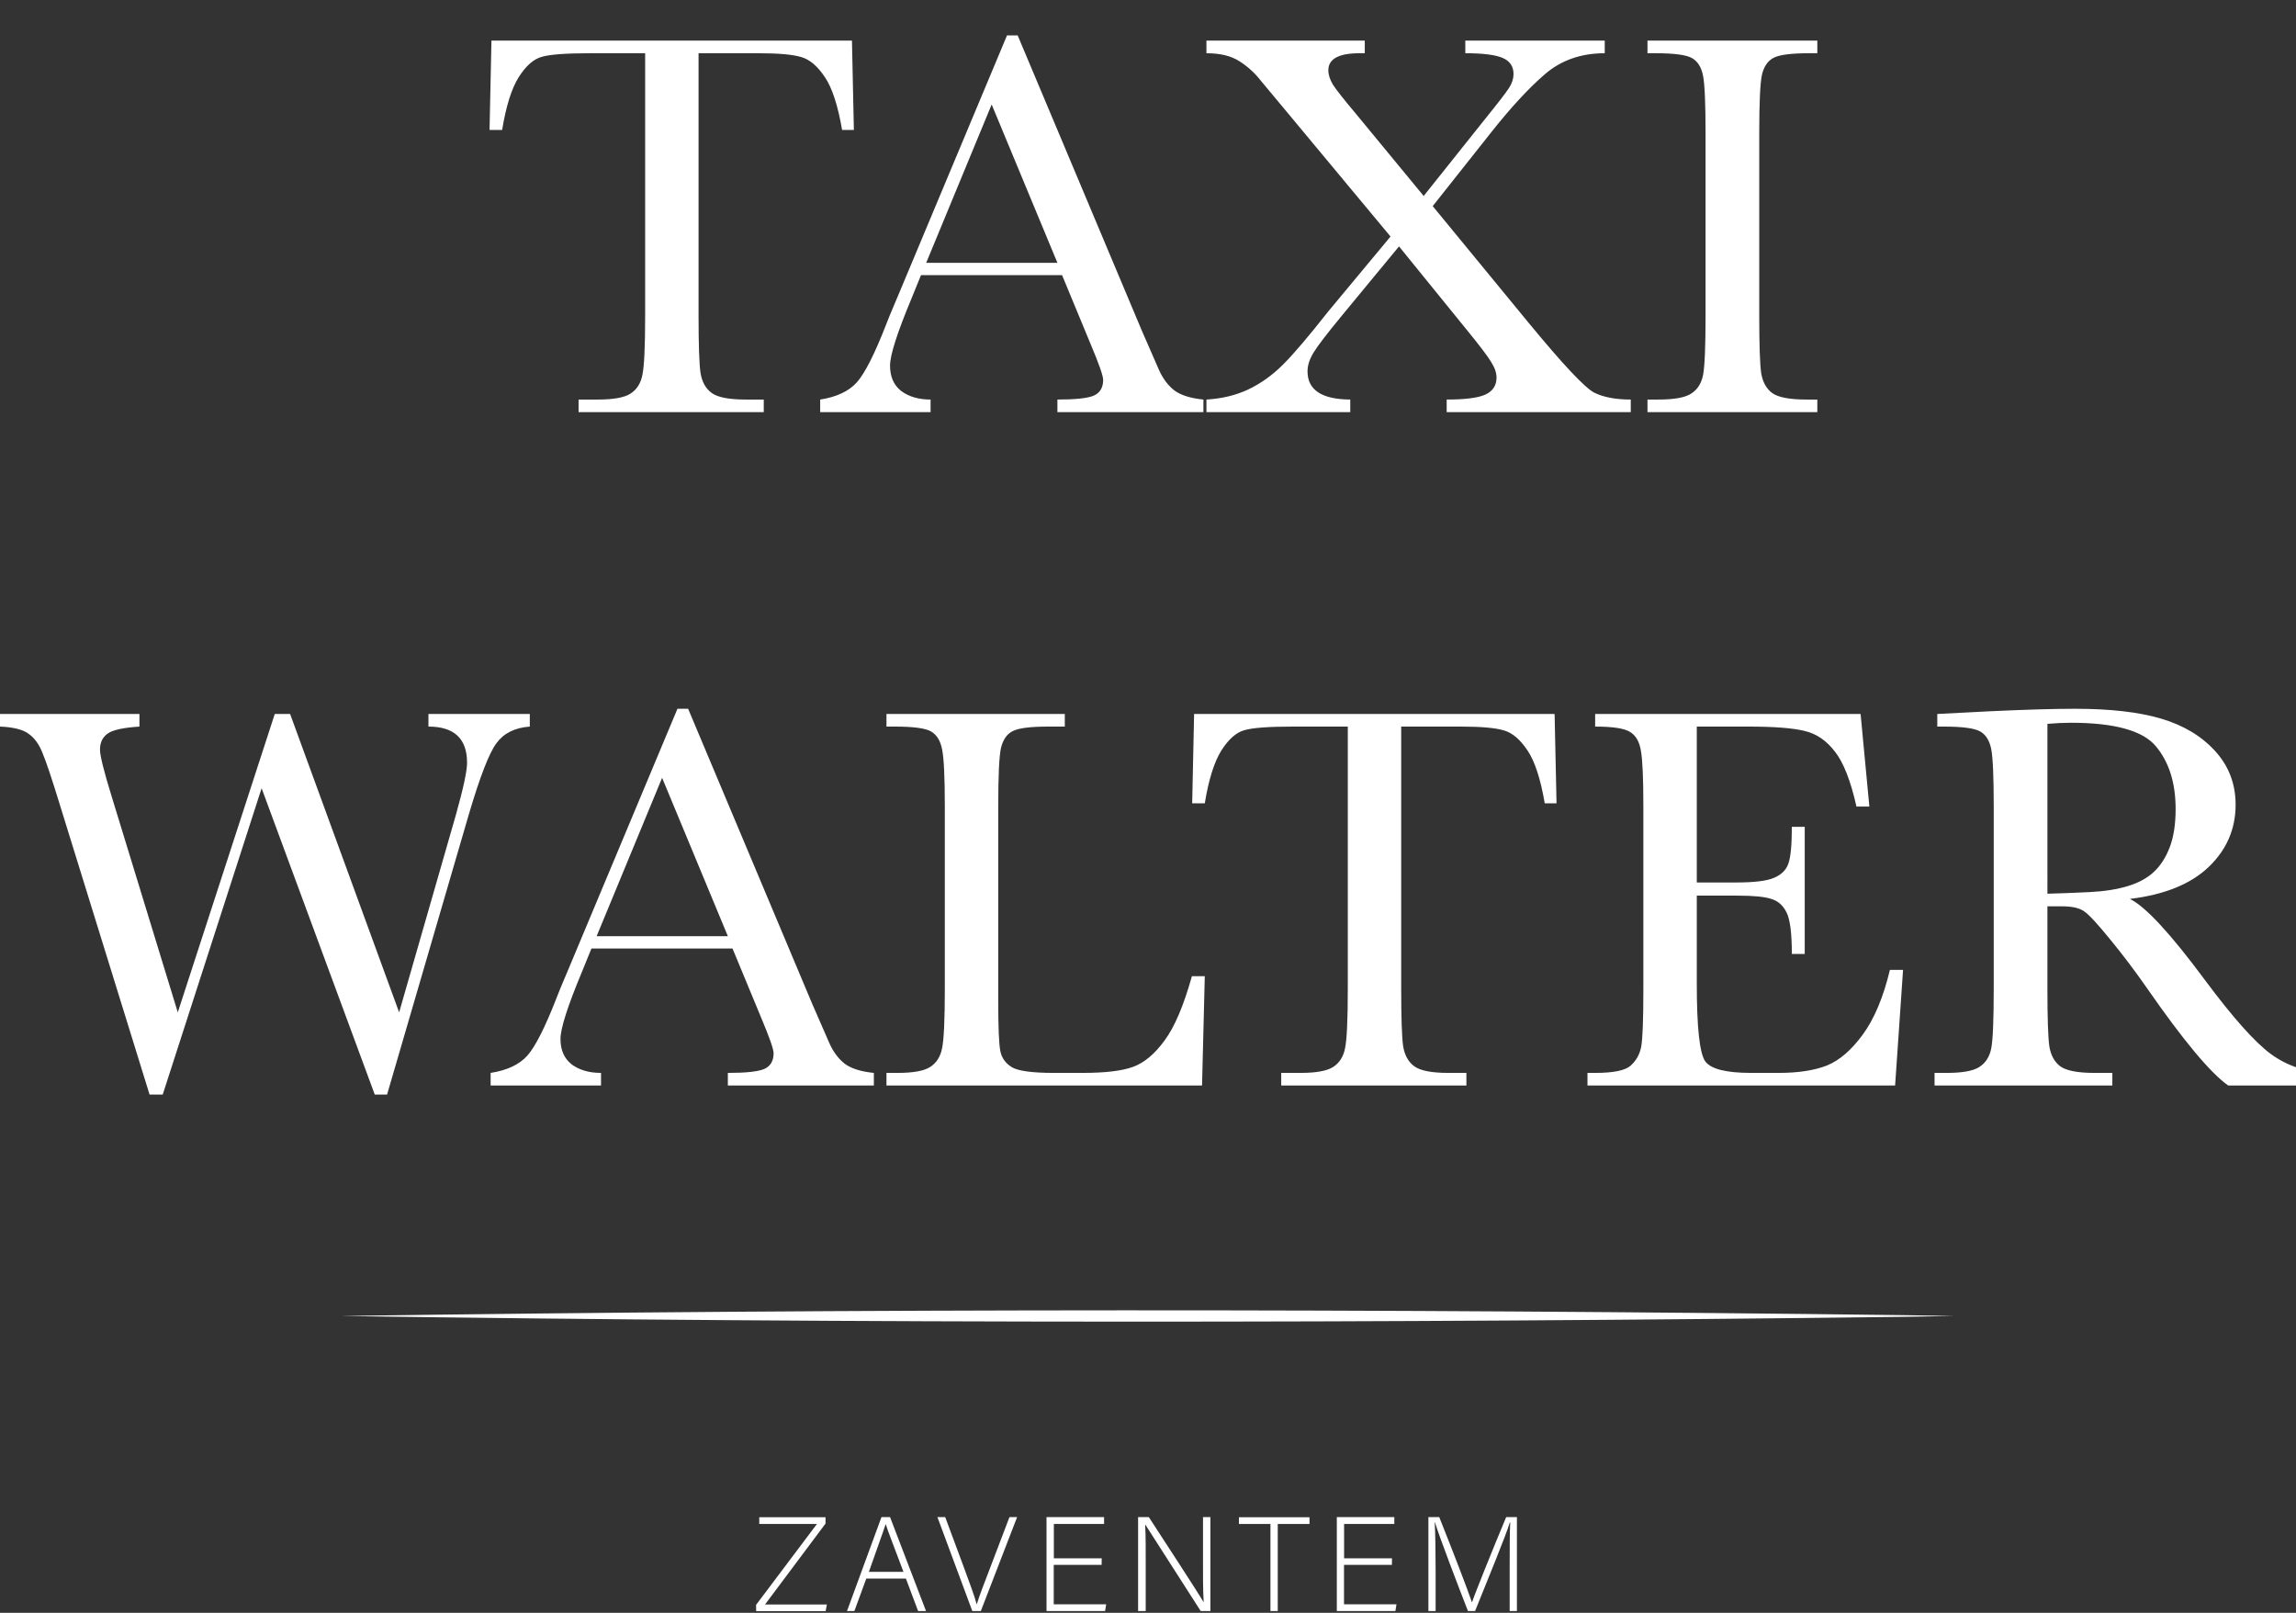 <svg fill="none" height="578" viewBox="0 0 823 578" width="823" xmlns="http://www.w3.org/2000/svg"><rect x="0" y="0" width="823" height="578" fill="#333333" stroke="none"/><g fill="#fff"><path d="m179.993 46.571h-4.517l.687-32.011h129.223l.687 32.011h-4.222c-1.506-8.772-3.568-15.089-6.186-18.951-2.619-3.928-5.434-6.317-8.445-7.168-3.011-.916-8.15-1.375-15.416-1.375h-21.406v93.971c0 10.408.229 17.249.687 20.522.524 3.273 1.866 5.695 4.026 7.266 2.16 1.572 6.219 2.357 12.176 2.357h6.481v4.517h-66.379v-4.517h6.873c5.696 0 9.623-.72 11.784-2.16 2.225-1.44 3.633-3.666 4.222-6.677.655-3.077.982-10.18.982-21.308v-93.971h-19.737c-8.576 0-14.336.425-17.282 1.276-2.946.786-5.728 3.24-8.346 7.364-2.553 4.124-4.517 10.409-5.892 18.853zm200.707 52.042h-50.569l-3.437 8.445c-5.106 12.241-7.659 20.228-7.659 23.959 0 3.993 1.342 7.037 4.026 9.132 2.749 2.029 6.251 3.044 10.506 3.044v4.517h-39.572v-4.517c5.892-.916 10.278-2.978 13.158-6.186 2.881-3.273 6.35-10.114 10.409-20.522.327-.982 1.898-4.779 4.713-11.391l38.688-92.4h3.83l44.481 105.754 6.088 13.944c1.375 3.142 3.208 5.63 5.499 7.463 2.357 1.767 5.859 2.88 10.507 3.338v4.517h-52.337v-4.517c6.415 0 10.736-.458 12.961-1.375 2.292-.982 3.437-2.88 3.437-5.695 0-1.44-1.505-5.728-4.517-12.863zm-1.669-4.419-23.567-56.756-23.468 56.756zm134.525-20.326 34.466 41.928c12.307 14.926 20.129 23.239 23.468 24.941 3.338 1.637 7.692 2.455 13.06 2.455v4.517h-65.986v-4.517c6.611 0 11.226-.589 13.845-1.767 2.684-1.244 4.026-3.273 4.026-6.088 0-1.702-.622-3.535-1.866-5.499-1.178-2.029-4.288-6.121-9.328-12.274l-23.763-29.262-20.915 25.334c-4.91 5.957-8.117 10.147-9.623 12.569s-2.259 4.713-2.259 6.873c0 6.677 5.106 10.049 15.319 10.114v4.517h-51.552v-4.517c5.564-.327 10.572-1.538 15.024-3.633 4.517-2.16 8.673-5.139 12.47-8.936 3.797-3.796 9.198-10.146 16.202-19.049l22.29-26.807-35.055-42.125-11.292-13.551c-2.226-2.88-4.844-5.27-7.856-7.168-2.946-1.898-6.873-2.848-11.783-2.848v-4.517h56.756v4.517h-1.866c-7.463 0-11.194 2.029-11.194 6.088 0 1.637.557 3.371 1.669 5.204 1.179 1.833 3.863 5.237 8.052 10.212l24.45 29.654 22.094-27.691c4.713-5.826 7.561-9.525 8.543-11.096 1.047-1.637 1.571-3.273 1.571-4.91 0-2.749-1.309-4.681-3.928-5.793-2.618-1.113-7.07-1.669-13.354-1.669v-4.517h49.98v4.517c-8.51 0-15.678 2.52-21.504 7.561-5.761 4.975-12.143 11.881-19.148 20.719zm76.983-54.792v-4.517h60.88v4.517h-2.847c-6.547 0-10.834.556-12.864 1.669-2.029 1.047-3.404 3.044-4.124 5.99-.654 2.946-.982 9.95-.982 21.013v65.299c0 10.474.229 17.347.688 20.62.523 3.208 1.833 5.597 3.927 7.168 2.161 1.572 6.252 2.357 12.275 2.357h3.927v4.517h-60.88v-4.517h3.928c5.695 0 9.623-.72 11.783-2.16 2.226-1.44 3.633-3.666 4.223-6.677.589-3.077.883-10.18.883-21.308v-65.299c0-10.605-.294-17.446-.883-20.522-.59-3.077-1.899-5.204-3.928-6.383s-6.415-1.768-13.158-1.768z"/><path d="m138.747 392.27h-4.418l-40.554-109.78-35.448 109.78h-4.713l-32.109-103.692c-2.88-9.426-4.975-15.678-6.284-18.755-1.244-3.142-2.913-5.433-5.008-6.873-2.029-1.506-5.433-2.357-10.212-2.553v-4.517h49.98v4.517c-6.022.392-9.885 1.276-11.587 2.651-1.702 1.309-2.553 3.175-2.553 5.597 0 2.16 1.375 7.692 4.124 16.595l23.763 77.572 34.76-106.932h5.499l39.081 106.932 20.326-70.699c2.684-9.557 4.026-15.809 4.026-18.755 0-8.641-4.615-12.961-13.846-12.961v-4.517h36.332v4.517c-5.368.392-9.361 2.389-11.98 5.99-2.618 3.534-5.924 12.077-9.917 25.628zm123.822-52.337h-50.57l-3.436 8.445c-5.106 12.241-7.659 20.228-7.659 23.959 0 3.993 1.342 7.037 4.026 9.132 2.749 2.029 6.251 3.044 10.506 3.044v4.517h-39.572v-4.517c5.892-.916 10.278-2.978 13.158-6.186 2.881-3.273 6.35-10.114 10.409-20.522.327-.982 1.898-4.779 4.713-11.391l38.688-92.4h3.83l44.481 105.754 6.088 13.944c1.375 3.142 3.208 5.63 5.499 7.463 2.357 1.767 5.859 2.88 10.507 3.338v4.517h-52.337v-4.517c6.415 0 10.736-.458 12.961-1.375 2.291-.982 3.437-2.88 3.437-5.695 0-1.44-1.506-5.728-4.517-12.863zm-1.669-4.418-23.567-56.756-23.468 56.756zm170.954 14.336-.981 39.179h-113.119v-4.517h3.927c5.696 0 9.623-.72 11.784-2.16 2.225-1.44 3.633-3.666 4.222-6.677.655-3.077.982-10.18.982-21.308v-65.299c0-10.605-.327-17.446-.982-20.522-.589-3.077-1.898-5.204-3.928-6.383-1.964-1.178-6.317-1.767-13.059-1.767h-2.946v-4.517h63.924v4.517h-5.892c-6.546 0-10.834.556-12.863 1.669-2.03 1.047-3.404 3.044-4.124 5.99-.655 2.946-.982 9.95-.982 21.013v69.717c0 9.623.261 15.646.785 18.068s1.931 4.321 4.223 5.695c2.356 1.31 7.364 1.964 15.023 1.964h10.114c8.183 0 14.238-.72 18.166-2.16 3.993-1.44 7.757-4.582 11.292-9.427 3.6-4.844 6.874-12.536 9.819-23.075zm0-61.96h-4.516l.687-32.011h129.222l.688 32.011h-4.223c-1.505-8.772-3.567-15.089-6.186-18.951-2.618-3.928-5.433-6.318-8.444-7.169-3.012-.916-8.15-1.374-15.417-1.374h-21.406v93.971c0 10.408.229 17.249.687 20.522.524 3.273 1.866 5.695 4.026 7.266 2.161 1.572 6.219 2.357 12.176 2.357h6.481v4.517h-66.379v-4.517h6.874c5.695 0 9.623-.72 11.783-2.16 2.226-1.44 3.633-3.666 4.222-6.677.655-3.077.982-10.18.982-21.308v-93.971h-19.737c-8.575 0-14.336.425-17.282 1.276-2.945.786-5.727 3.241-8.346 7.365-2.553 4.124-4.517 10.408-5.892 18.853zm245.582 59.701h4.713l-2.847 41.438h-110.271v-4.517h2.749c6.612 0 10.867-.884 12.765-2.651 1.964-1.768 3.208-3.993 3.731-6.677.524-2.75.786-9.689.786-20.817v-65.299c0-10.146-.295-16.824-.884-20.031-.523-3.208-1.8-5.434-3.829-6.677-1.964-1.31-6.154-1.964-12.569-1.964v-4.517h95.149l3.142 33.189h-4.615c-2.094-9.295-4.68-15.874-7.757-19.737-3.011-3.927-6.612-6.382-10.801-7.364-4.19-1.048-10.932-1.571-20.228-1.571h-18.46v55.872h14.14c6.48 0 10.997-.557 13.55-1.67 2.619-1.112 4.321-2.782 5.106-5.007.851-2.292 1.277-6.71 1.277-13.257h4.615v45.562h-4.615c0-7.397-.622-12.339-1.866-14.827-1.244-2.553-3.077-4.19-5.499-4.91-2.356-.785-6.382-1.178-12.078-1.178h-14.63v31.52c0 15.776 1.014 25.072 3.044 27.887 2.029 2.749 7.495 4.124 16.398 4.124h9.917c7.005 0 12.766-.884 17.283-2.651 4.516-1.833 8.804-5.532 12.863-11.096 4.124-5.63 7.364-13.354 9.721-23.174zm157.109 41.438h-35.84c-6.35-4.451-16.071-16.104-29.164-34.957-4.189-6.022-8.542-11.783-13.059-17.282-4.517-5.564-7.627-8.935-9.329-10.114-1.702-1.244-4.353-1.865-7.953-1.865h-5.303v29.556c0 10.474.229 17.347.688 20.62.523 3.208 1.832 5.597 3.927 7.168 2.161 1.572 6.252 2.357 12.274 2.357h6.383v4.517h-63.727v-4.517h4.32c5.695 0 9.623-.72 11.783-2.16 2.226-1.44 3.633-3.666 4.223-6.677.589-3.077.883-10.18.883-21.308v-65.299c0-10.605-.294-17.446-.883-20.522-.59-3.077-1.899-5.204-3.928-6.383-2.03-1.178-6.416-1.767-13.158-1.767h-2.259v-4.517l19.05-.982c12.7-.589 22.781-.884 30.244-.884 12.699 0 23.009 1.178 30.93 3.535 7.987 2.357 14.435 6.219 19.345 11.587 4.909 5.368 7.364 11.783 7.364 19.246 0 8.706-3.208 16.136-9.623 22.29-6.415 6.153-15.842 9.983-28.28 11.488 5.565 2.684 14.533 12.373 26.905 29.066 10.082 13.55 18.002 22.42 23.763 26.61s12.569 6.415 20.424 6.677zm-100.648-68.735c4.91-.131 9.983-.328 15.22-.589 5.237-.262 9.787-.982 13.649-2.161 3.862-1.178 6.972-2.88 9.328-5.106 2.422-2.291 4.321-5.27 5.696-8.935 1.374-3.666 2.062-8.183 2.062-13.551 0-9.361-2.357-16.857-7.07-22.486-4.648-5.63-14.827-8.445-30.538-8.445-2.422 0-5.205.131-8.347.393z"/><path d="m122.39 471.63c185.39-2.69 374.55-2.62 560-.3l18.06.3-18.06.3c-185.42 2.32-374.57 2.39-560-.3z"/><path d="m271.01 575.17 21.82-29h-20.67v-2.41h23.75v2.26l-21.68 29h22.16l-.44 2.4h-24.9z"/><path d="m310.53 565.73-4.28 11.64h-2.64l12.35-33.66h3.08l12.89 33.66h-2.84l-4.37-11.64zm13.32-2.4c-3.75-10-5.67-14.81-6.35-17.07h-.05c-.81 2.55-3 8.51-6 17.07z"/><path d="m348.52 577.37-12.5-33.66h2.79l6.54 17.6c1.87 5.1 4 10.72 4.71 13.56h.09c.72-2.5 3-8.41 4.91-13.37l6.78-17.79h2.74l-13 33.66z"/><path d="m394.87 560.83h-17.16v14.14h18.8l-.39 2.4h-21v-33.66h20.63v2.46h-18v12.31h17.16z"/><path d="m407.95 577.37v-33.66h3.85c5.24 8.08 17.55 26.88 19.66 30.54-.29-4.86-.24-9.81-.24-15.29v-15.25h2.65v33.66h-3.48c-5-7.79-17.5-27.36-19.91-31.06.24 4.42.2 9.33.2 15.43v15.63z"/><path d="m455.39 546.17h-11.3v-2.41h25.3v2.41h-11.38v31.2h-2.62z"/><path d="m498.93 560.83h-17.17v14.14h18.8l-.38 2.4h-21v-33.66h20.61v2.46h-18v12.31h17.17z"/><path d="m541.14 561.89c0-6.59 0-12.89.2-16.25h-.15c-1.34 4.52-8.17 21.1-12.45 31.73h-2.55c-3.22-8.22-10.29-26.68-11.83-31.78h-.09c.24 3.85.33 11.68.33 17.45v14.33h-2.59v-33.66h3.89c4.62 11.54 10.43 26.64 11.68 30.44h.1c.77-2.45 7.5-19.23 12.21-30.44h3.85v33.66h-2.6z"/></g></svg>